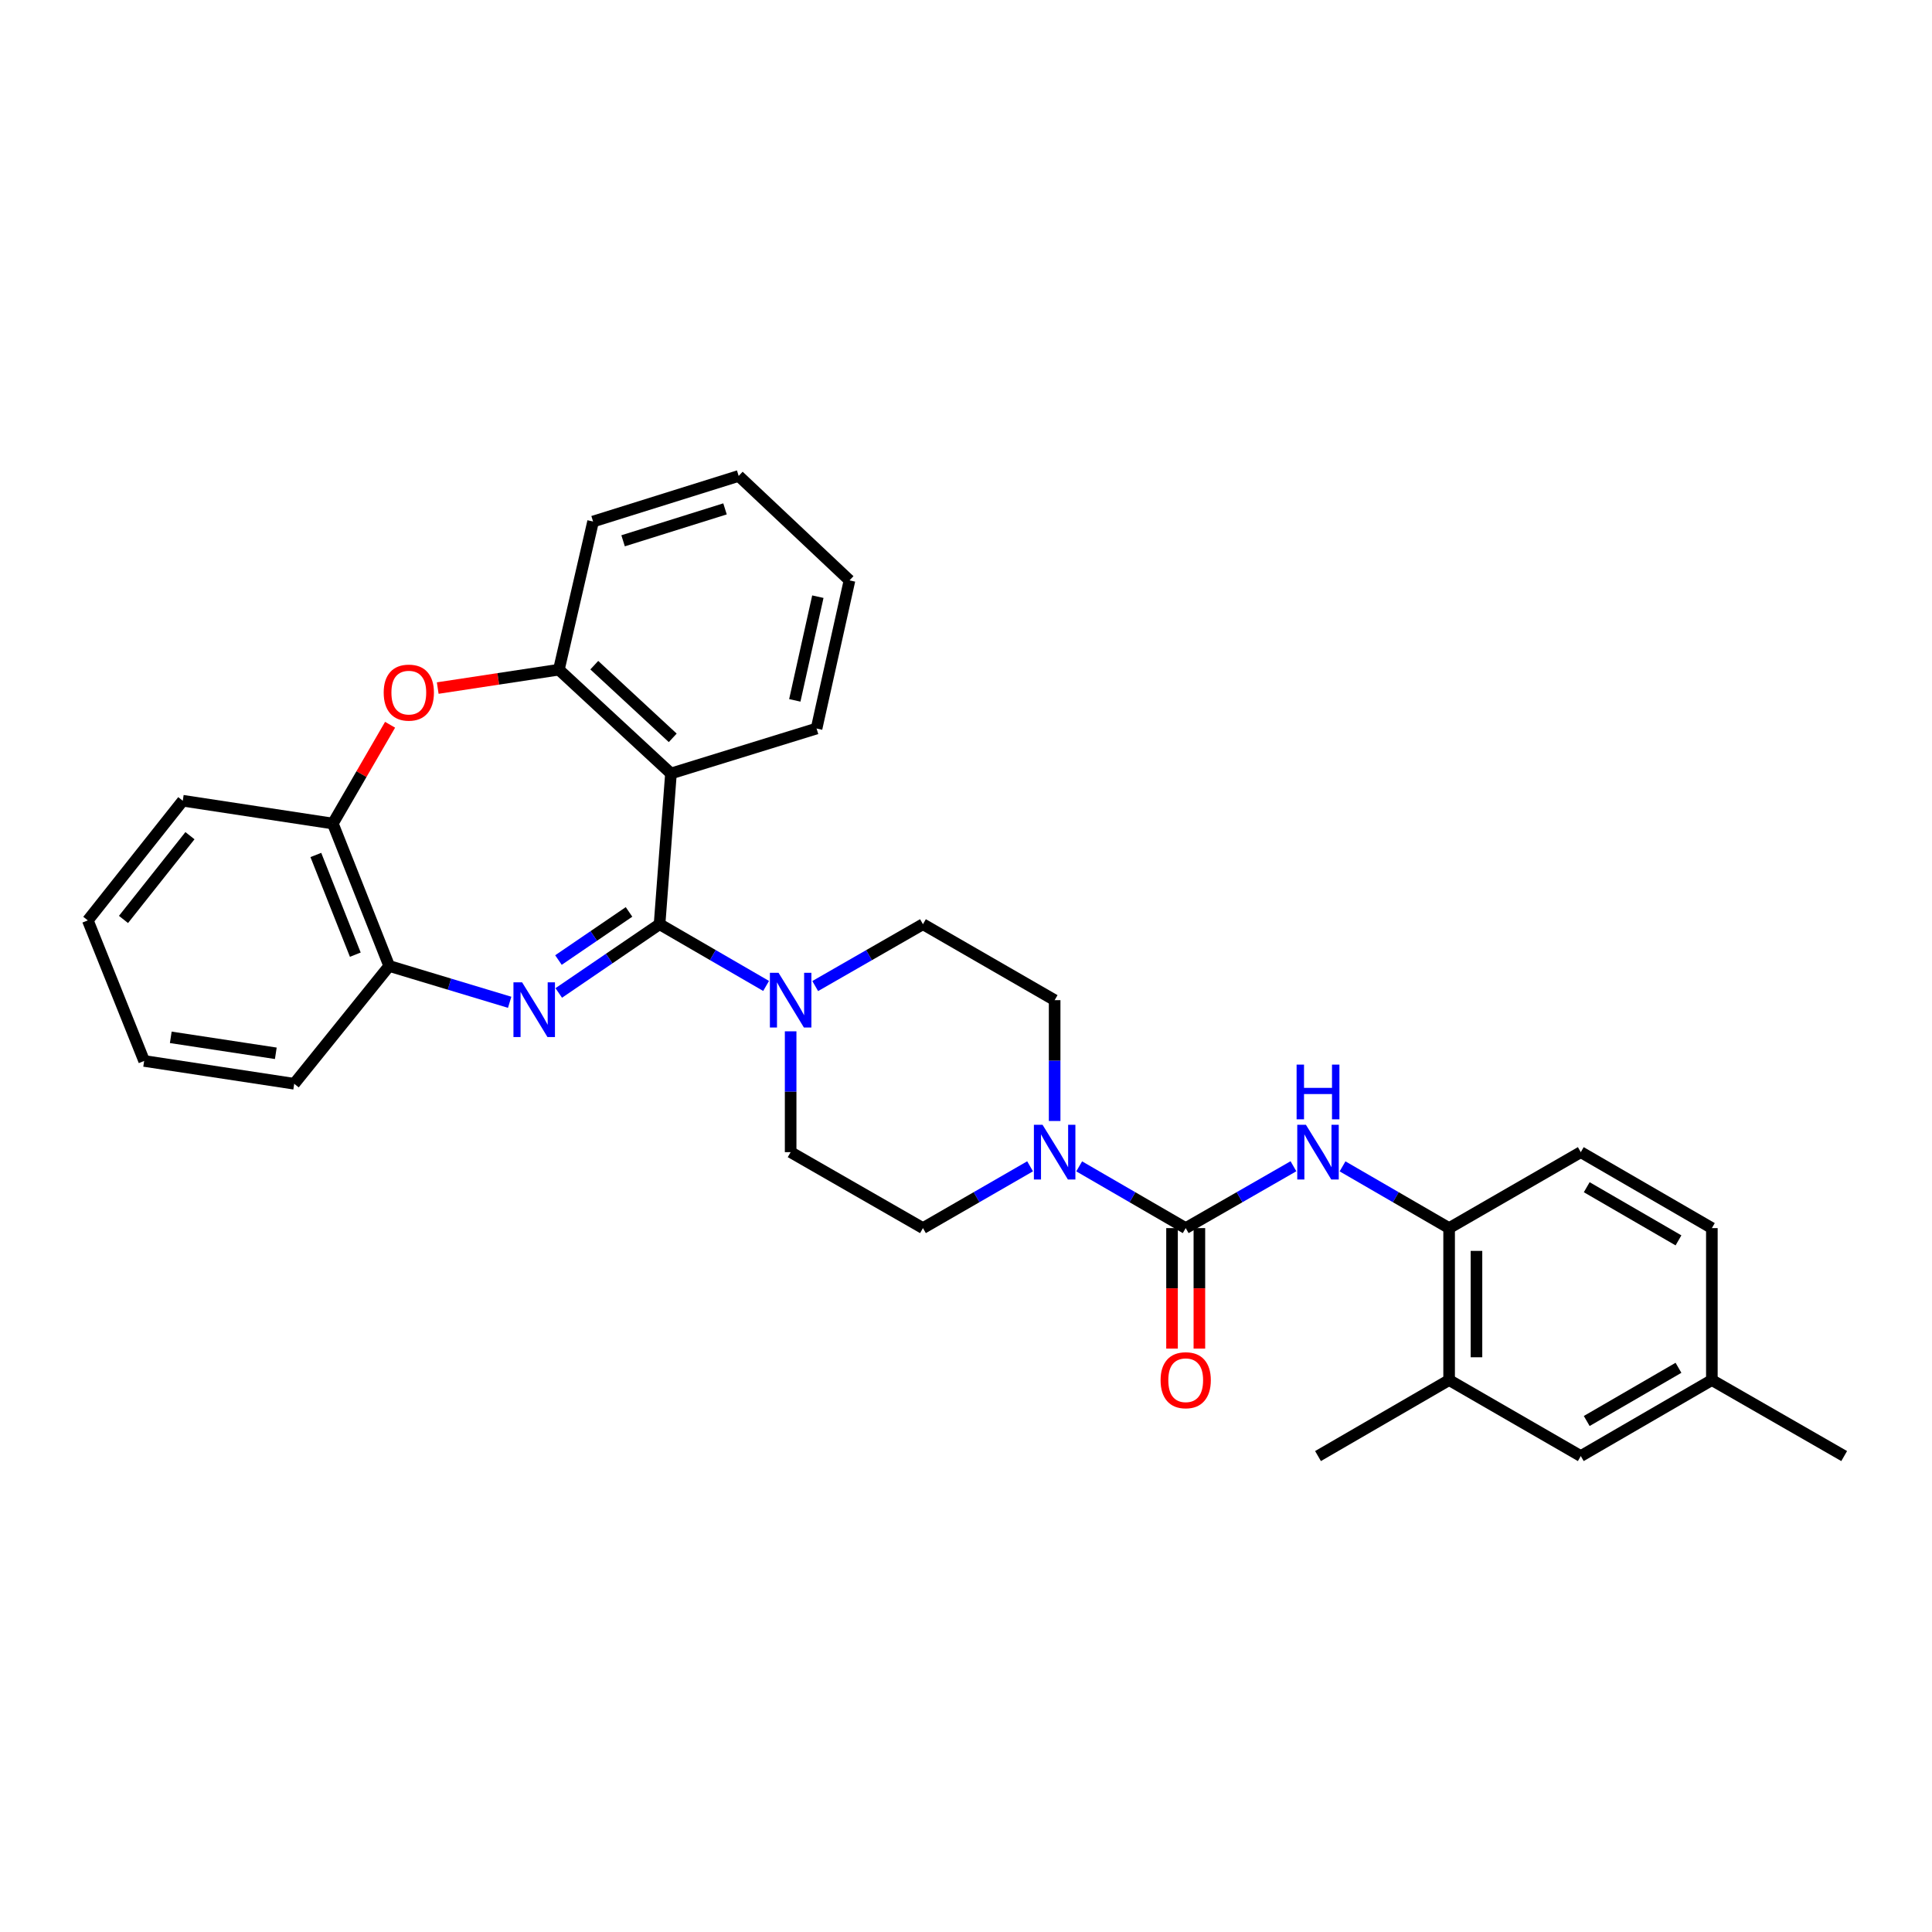 <?xml version='1.0' encoding='iso-8859-1'?>
<svg version='1.1' baseProfile='full'
              xmlns='http://www.w3.org/2000/svg'
                      xmlns:rdkit='http://www.rdkit.org/xml'
                      xmlns:xlink='http://www.w3.org/1999/xlink'
                  xml:space='preserve'
width='1000px' height='1000px' viewBox='0 0 1000 1000'>
<!-- END OF HEADER -->
<rect style='opacity:1.0;fill:#FFFFFF;stroke:none' width='1000' height='1000' x='0' y='0'> </rect>
<path class='bond-0' d='M 341.39,478.368 L 315.298,496.16' style='fill:none;fill-rule:evenodd;stroke:#000000;stroke-width:6px;stroke-linecap:butt;stroke-linejoin:miter;stroke-opacity:1' />
<path class='bond-0' d='M 315.298,496.16 L 289.206,513.952' style='fill:none;fill-rule:evenodd;stroke:#0000FF;stroke-width:6px;stroke-linecap:butt;stroke-linejoin:miter;stroke-opacity:1' />
<path class='bond-0' d='M 325.585,472.008 L 307.321,484.462' style='fill:none;fill-rule:evenodd;stroke:#000000;stroke-width:6px;stroke-linecap:butt;stroke-linejoin:miter;stroke-opacity:1' />
<path class='bond-0' d='M 307.321,484.462 L 289.057,496.917' style='fill:none;fill-rule:evenodd;stroke:#0000FF;stroke-width:6px;stroke-linecap:butt;stroke-linejoin:miter;stroke-opacity:1' />
<path class='bond-1' d='M 341.39,478.368 L 347.289,400.353' style='fill:none;fill-rule:evenodd;stroke:#000000;stroke-width:6px;stroke-linecap:butt;stroke-linejoin:miter;stroke-opacity:1' />
<path class='bond-3' d='M 341.39,478.368 L 368.962,494.346' style='fill:none;fill-rule:evenodd;stroke:#000000;stroke-width:6px;stroke-linecap:butt;stroke-linejoin:miter;stroke-opacity:1' />
<path class='bond-3' d='M 368.962,494.346 L 396.534,510.323' style='fill:none;fill-rule:evenodd;stroke:#0000FF;stroke-width:6px;stroke-linecap:butt;stroke-linejoin:miter;stroke-opacity:1' />
<path class='bond-8' d='M 263.803,518.786 L 232.624,509.385' style='fill:none;fill-rule:evenodd;stroke:#0000FF;stroke-width:6px;stroke-linecap:butt;stroke-linejoin:miter;stroke-opacity:1' />
<path class='bond-8' d='M 232.624,509.385 L 201.445,499.984' style='fill:none;fill-rule:evenodd;stroke:#000000;stroke-width:6px;stroke-linecap:butt;stroke-linejoin:miter;stroke-opacity:1' />
<path class='bond-6' d='M 347.289,400.353 L 289.277,346.621' style='fill:none;fill-rule:evenodd;stroke:#000000;stroke-width:6px;stroke-linecap:butt;stroke-linejoin:miter;stroke-opacity:1' />
<path class='bond-6' d='M 348.209,381.906 L 307.601,344.293' style='fill:none;fill-rule:evenodd;stroke:#000000;stroke-width:6px;stroke-linecap:butt;stroke-linejoin:miter;stroke-opacity:1' />
<path class='bond-20' d='M 347.289,400.353 L 422.653,377.086' style='fill:none;fill-rule:evenodd;stroke:#000000;stroke-width:6px;stroke-linecap:butt;stroke-linejoin:miter;stroke-opacity:1' />
<path class='bond-2' d='M 613.719,635.665 L 586.151,619.688' style='fill:none;fill-rule:evenodd;stroke:#000000;stroke-width:6px;stroke-linecap:butt;stroke-linejoin:miter;stroke-opacity:1' />
<path class='bond-2' d='M 586.151,619.688 L 558.583,603.711' style='fill:none;fill-rule:evenodd;stroke:#0000FF;stroke-width:6px;stroke-linecap:butt;stroke-linejoin:miter;stroke-opacity:1' />
<path class='bond-7' d='M 613.719,635.665 L 641.603,619.657' style='fill:none;fill-rule:evenodd;stroke:#000000;stroke-width:6px;stroke-linecap:butt;stroke-linejoin:miter;stroke-opacity:1' />
<path class='bond-7' d='M 641.603,619.657 L 669.486,603.65' style='fill:none;fill-rule:evenodd;stroke:#0000FF;stroke-width:6px;stroke-linecap:butt;stroke-linejoin:miter;stroke-opacity:1' />
<path class='bond-12' d='M 606.64,635.665 L 606.64,666.848' style='fill:none;fill-rule:evenodd;stroke:#000000;stroke-width:6px;stroke-linecap:butt;stroke-linejoin:miter;stroke-opacity:1' />
<path class='bond-12' d='M 606.64,666.848 L 606.64,698.031' style='fill:none;fill-rule:evenodd;stroke:#FF0000;stroke-width:6px;stroke-linecap:butt;stroke-linejoin:miter;stroke-opacity:1' />
<path class='bond-12' d='M 620.798,635.665 L 620.798,666.848' style='fill:none;fill-rule:evenodd;stroke:#000000;stroke-width:6px;stroke-linecap:butt;stroke-linejoin:miter;stroke-opacity:1' />
<path class='bond-12' d='M 620.798,666.848 L 620.798,698.031' style='fill:none;fill-rule:evenodd;stroke:#FF0000;stroke-width:6px;stroke-linecap:butt;stroke-linejoin:miter;stroke-opacity:1' />
<path class='bond-13' d='M 421.948,510.384 L 449.832,494.376' style='fill:none;fill-rule:evenodd;stroke:#0000FF;stroke-width:6px;stroke-linecap:butt;stroke-linejoin:miter;stroke-opacity:1' />
<path class='bond-13' d='M 449.832,494.376 L 477.716,478.368' style='fill:none;fill-rule:evenodd;stroke:#000000;stroke-width:6px;stroke-linecap:butt;stroke-linejoin:miter;stroke-opacity:1' />
<path class='bond-14' d='M 409.234,533.809 L 409.234,565.08' style='fill:none;fill-rule:evenodd;stroke:#0000FF;stroke-width:6px;stroke-linecap:butt;stroke-linejoin:miter;stroke-opacity:1' />
<path class='bond-14' d='M 409.234,565.08 L 409.234,596.351' style='fill:none;fill-rule:evenodd;stroke:#000000;stroke-width:6px;stroke-linecap:butt;stroke-linejoin:miter;stroke-opacity:1' />
<path class='bond-4' d='M 533.175,603.68 L 505.445,619.672' style='fill:none;fill-rule:evenodd;stroke:#0000FF;stroke-width:6px;stroke-linecap:butt;stroke-linejoin:miter;stroke-opacity:1' />
<path class='bond-4' d='M 505.445,619.672 L 477.716,635.665' style='fill:none;fill-rule:evenodd;stroke:#000000;stroke-width:6px;stroke-linecap:butt;stroke-linejoin:miter;stroke-opacity:1' />
<path class='bond-31' d='M 545.882,580.224 L 545.882,548.953' style='fill:none;fill-rule:evenodd;stroke:#0000FF;stroke-width:6px;stroke-linecap:butt;stroke-linejoin:miter;stroke-opacity:1' />
<path class='bond-31' d='M 545.882,548.953 L 545.882,517.683' style='fill:none;fill-rule:evenodd;stroke:#000000;stroke-width:6px;stroke-linecap:butt;stroke-linejoin:miter;stroke-opacity:1' />
<path class='bond-5' d='M 226.565,356.14 L 257.921,351.38' style='fill:none;fill-rule:evenodd;stroke:#FF0000;stroke-width:6px;stroke-linecap:butt;stroke-linejoin:miter;stroke-opacity:1' />
<path class='bond-5' d='M 257.921,351.38 L 289.277,346.621' style='fill:none;fill-rule:evenodd;stroke:#000000;stroke-width:6px;stroke-linecap:butt;stroke-linejoin:miter;stroke-opacity:1' />
<path class='bond-32' d='M 201.908,375.132 L 187.089,400.698' style='fill:none;fill-rule:evenodd;stroke:#FF0000;stroke-width:6px;stroke-linecap:butt;stroke-linejoin:miter;stroke-opacity:1' />
<path class='bond-32' d='M 187.089,400.698 L 172.27,426.264' style='fill:none;fill-rule:evenodd;stroke:#000000;stroke-width:6px;stroke-linecap:butt;stroke-linejoin:miter;stroke-opacity:1' />
<path class='bond-22' d='M 289.277,346.621 L 306.976,269.943' style='fill:none;fill-rule:evenodd;stroke:#000000;stroke-width:6px;stroke-linecap:butt;stroke-linejoin:miter;stroke-opacity:1' />
<path class='bond-10' d='M 694.901,603.709 L 722.481,619.687' style='fill:none;fill-rule:evenodd;stroke:#0000FF;stroke-width:6px;stroke-linecap:butt;stroke-linejoin:miter;stroke-opacity:1' />
<path class='bond-10' d='M 722.481,619.687 L 750.061,635.665' style='fill:none;fill-rule:evenodd;stroke:#000000;stroke-width:6px;stroke-linecap:butt;stroke-linejoin:miter;stroke-opacity:1' />
<path class='bond-9' d='M 201.445,499.984 L 172.27,426.264' style='fill:none;fill-rule:evenodd;stroke:#000000;stroke-width:6px;stroke-linecap:butt;stroke-linejoin:miter;stroke-opacity:1' />
<path class='bond-9' d='M 183.904,494.136 L 163.481,442.532' style='fill:none;fill-rule:evenodd;stroke:#000000;stroke-width:6px;stroke-linecap:butt;stroke-linejoin:miter;stroke-opacity:1' />
<path class='bond-23' d='M 201.445,499.984 L 152.283,560.954' style='fill:none;fill-rule:evenodd;stroke:#000000;stroke-width:6px;stroke-linecap:butt;stroke-linejoin:miter;stroke-opacity:1' />
<path class='bond-24' d='M 172.27,426.264 L 94.601,414.457' style='fill:none;fill-rule:evenodd;stroke:#000000;stroke-width:6px;stroke-linecap:butt;stroke-linejoin:miter;stroke-opacity:1' />
<path class='bond-11' d='M 750.061,635.665 L 750.061,714.317' style='fill:none;fill-rule:evenodd;stroke:#000000;stroke-width:6px;stroke-linecap:butt;stroke-linejoin:miter;stroke-opacity:1' />
<path class='bond-11' d='M 764.219,647.463 L 764.219,702.52' style='fill:none;fill-rule:evenodd;stroke:#000000;stroke-width:6px;stroke-linecap:butt;stroke-linejoin:miter;stroke-opacity:1' />
<path class='bond-18' d='M 750.061,635.665 L 818.212,596.351' style='fill:none;fill-rule:evenodd;stroke:#000000;stroke-width:6px;stroke-linecap:butt;stroke-linejoin:miter;stroke-opacity:1' />
<path class='bond-17' d='M 750.061,714.317 L 818.212,753.655' style='fill:none;fill-rule:evenodd;stroke:#000000;stroke-width:6px;stroke-linecap:butt;stroke-linejoin:miter;stroke-opacity:1' />
<path class='bond-25' d='M 750.061,714.317 L 682.2,753.655' style='fill:none;fill-rule:evenodd;stroke:#000000;stroke-width:6px;stroke-linecap:butt;stroke-linejoin:miter;stroke-opacity:1' />
<path class='bond-15' d='M 477.716,478.368 L 545.882,517.683' style='fill:none;fill-rule:evenodd;stroke:#000000;stroke-width:6px;stroke-linecap:butt;stroke-linejoin:miter;stroke-opacity:1' />
<path class='bond-16' d='M 409.234,596.351 L 477.716,635.665' style='fill:none;fill-rule:evenodd;stroke:#000000;stroke-width:6px;stroke-linecap:butt;stroke-linejoin:miter;stroke-opacity:1' />
<path class='bond-35' d='M 818.212,753.655 L 886.056,714.317' style='fill:none;fill-rule:evenodd;stroke:#000000;stroke-width:6px;stroke-linecap:butt;stroke-linejoin:miter;stroke-opacity:1' />
<path class='bond-35' d='M 821.286,735.506 L 868.777,707.969' style='fill:none;fill-rule:evenodd;stroke:#000000;stroke-width:6px;stroke-linecap:butt;stroke-linejoin:miter;stroke-opacity:1' />
<path class='bond-21' d='M 818.212,596.351 L 886.056,635.665' style='fill:none;fill-rule:evenodd;stroke:#000000;stroke-width:6px;stroke-linecap:butt;stroke-linejoin:miter;stroke-opacity:1' />
<path class='bond-21' d='M 821.289,614.499 L 868.78,642.019' style='fill:none;fill-rule:evenodd;stroke:#000000;stroke-width:6px;stroke-linecap:butt;stroke-linejoin:miter;stroke-opacity:1' />
<path class='bond-19' d='M 886.056,714.317 L 886.056,635.665' style='fill:none;fill-rule:evenodd;stroke:#000000;stroke-width:6px;stroke-linecap:butt;stroke-linejoin:miter;stroke-opacity:1' />
<path class='bond-26' d='M 886.056,714.317 L 954.545,753.655' style='fill:none;fill-rule:evenodd;stroke:#000000;stroke-width:6px;stroke-linecap:butt;stroke-linejoin:miter;stroke-opacity:1' />
<path class='bond-27' d='M 422.653,377.086 L 439.699,300.408' style='fill:none;fill-rule:evenodd;stroke:#000000;stroke-width:6px;stroke-linecap:butt;stroke-linejoin:miter;stroke-opacity:1' />
<path class='bond-27' d='M 411.389,362.511 L 423.321,308.837' style='fill:none;fill-rule:evenodd;stroke:#000000;stroke-width:6px;stroke-linecap:butt;stroke-linejoin:miter;stroke-opacity:1' />
<path class='bond-33' d='M 306.976,269.943 L 382.34,246.345' style='fill:none;fill-rule:evenodd;stroke:#000000;stroke-width:6px;stroke-linecap:butt;stroke-linejoin:miter;stroke-opacity:1' />
<path class='bond-33' d='M 322.511,279.915 L 375.266,263.396' style='fill:none;fill-rule:evenodd;stroke:#000000;stroke-width:6px;stroke-linecap:butt;stroke-linejoin:miter;stroke-opacity:1' />
<path class='bond-30' d='M 152.283,560.954 L 74.614,549.147' style='fill:none;fill-rule:evenodd;stroke:#000000;stroke-width:6px;stroke-linecap:butt;stroke-linejoin:miter;stroke-opacity:1' />
<path class='bond-30' d='M 142.76,545.185 L 88.392,536.92' style='fill:none;fill-rule:evenodd;stroke:#000000;stroke-width:6px;stroke-linecap:butt;stroke-linejoin:miter;stroke-opacity:1' />
<path class='bond-34' d='M 94.601,414.457 L 45.455,476.394' style='fill:none;fill-rule:evenodd;stroke:#000000;stroke-width:6px;stroke-linecap:butt;stroke-linejoin:miter;stroke-opacity:1' />
<path class='bond-34' d='M 98.321,432.549 L 63.918,475.904' style='fill:none;fill-rule:evenodd;stroke:#000000;stroke-width:6px;stroke-linecap:butt;stroke-linejoin:miter;stroke-opacity:1' />
<path class='bond-28' d='M 439.699,300.408 L 382.34,246.345' style='fill:none;fill-rule:evenodd;stroke:#000000;stroke-width:6px;stroke-linecap:butt;stroke-linejoin:miter;stroke-opacity:1' />
<path class='bond-29' d='M 45.455,476.394 L 74.614,549.147' style='fill:none;fill-rule:evenodd;stroke:#000000;stroke-width:6px;stroke-linecap:butt;stroke-linejoin:miter;stroke-opacity:1' />
<path  class='atom-1' d='M 270.243 508.455
L 279.523 523.455
Q 280.443 524.935, 281.923 527.615
Q 283.403 530.295, 283.483 530.455
L 283.483 508.455
L 287.243 508.455
L 287.243 536.775
L 283.363 536.775
L 273.403 520.375
Q 272.243 518.455, 271.003 516.255
Q 269.803 514.055, 269.443 513.375
L 269.443 536.775
L 265.763 536.775
L 265.763 508.455
L 270.243 508.455
' fill='#0000FF'/>
<path  class='atom-4' d='M 402.974 503.523
L 412.254 518.523
Q 413.174 520.003, 414.654 522.683
Q 416.134 525.363, 416.214 525.523
L 416.214 503.523
L 419.974 503.523
L 419.974 531.843
L 416.094 531.843
L 406.134 515.443
Q 404.974 513.523, 403.734 511.323
Q 402.534 509.123, 402.174 508.443
L 402.174 531.843
L 398.494 531.843
L 398.494 503.523
L 402.974 503.523
' fill='#0000FF'/>
<path  class='atom-5' d='M 539.622 582.191
L 548.902 597.191
Q 549.822 598.671, 551.302 601.351
Q 552.782 604.031, 552.862 604.191
L 552.862 582.191
L 556.622 582.191
L 556.622 610.511
L 552.742 610.511
L 542.782 594.111
Q 541.622 592.191, 540.382 589.991
Q 539.182 587.791, 538.822 587.111
L 538.822 610.511
L 535.142 610.511
L 535.142 582.191
L 539.622 582.191
' fill='#0000FF'/>
<path  class='atom-6' d='M 198.6 358.492
Q 198.6 351.692, 201.96 347.892
Q 205.32 344.092, 211.6 344.092
Q 217.88 344.092, 221.24 347.892
Q 224.6 351.692, 224.6 358.492
Q 224.6 365.372, 221.2 369.292
Q 217.8 373.172, 211.6 373.172
Q 205.36 373.172, 201.96 369.292
Q 198.6 365.412, 198.6 358.492
M 211.6 369.972
Q 215.92 369.972, 218.24 367.092
Q 220.6 364.172, 220.6 358.492
Q 220.6 352.932, 218.24 350.132
Q 215.92 347.292, 211.6 347.292
Q 207.28 347.292, 204.92 350.092
Q 202.6 352.892, 202.6 358.492
Q 202.6 364.212, 204.92 367.092
Q 207.28 369.972, 211.6 369.972
' fill='#FF0000'/>
<path  class='atom-8' d='M 675.94 582.191
L 685.22 597.191
Q 686.14 598.671, 687.62 601.351
Q 689.1 604.031, 689.18 604.191
L 689.18 582.191
L 692.94 582.191
L 692.94 610.511
L 689.06 610.511
L 679.1 594.111
Q 677.94 592.191, 676.7 589.991
Q 675.5 587.791, 675.14 587.111
L 675.14 610.511
L 671.46 610.511
L 671.46 582.191
L 675.94 582.191
' fill='#0000FF'/>
<path  class='atom-8' d='M 671.12 551.039
L 674.96 551.039
L 674.96 563.079
L 689.44 563.079
L 689.44 551.039
L 693.28 551.039
L 693.28 579.359
L 689.44 579.359
L 689.44 566.279
L 674.96 566.279
L 674.96 579.359
L 671.12 579.359
L 671.12 551.039
' fill='#0000FF'/>
<path  class='atom-13' d='M 600.719 714.397
Q 600.719 707.597, 604.079 703.797
Q 607.439 699.997, 613.719 699.997
Q 619.999 699.997, 623.359 703.797
Q 626.719 707.597, 626.719 714.397
Q 626.719 721.277, 623.319 725.197
Q 619.919 729.077, 613.719 729.077
Q 607.479 729.077, 604.079 725.197
Q 600.719 721.317, 600.719 714.397
M 613.719 725.877
Q 618.039 725.877, 620.359 722.997
Q 622.719 720.077, 622.719 714.397
Q 622.719 708.837, 620.359 706.037
Q 618.039 703.197, 613.719 703.197
Q 609.399 703.197, 607.039 705.997
Q 604.719 708.797, 604.719 714.397
Q 604.719 720.117, 607.039 722.997
Q 609.399 725.877, 613.719 725.877
' fill='#FF0000'/>
</svg>
